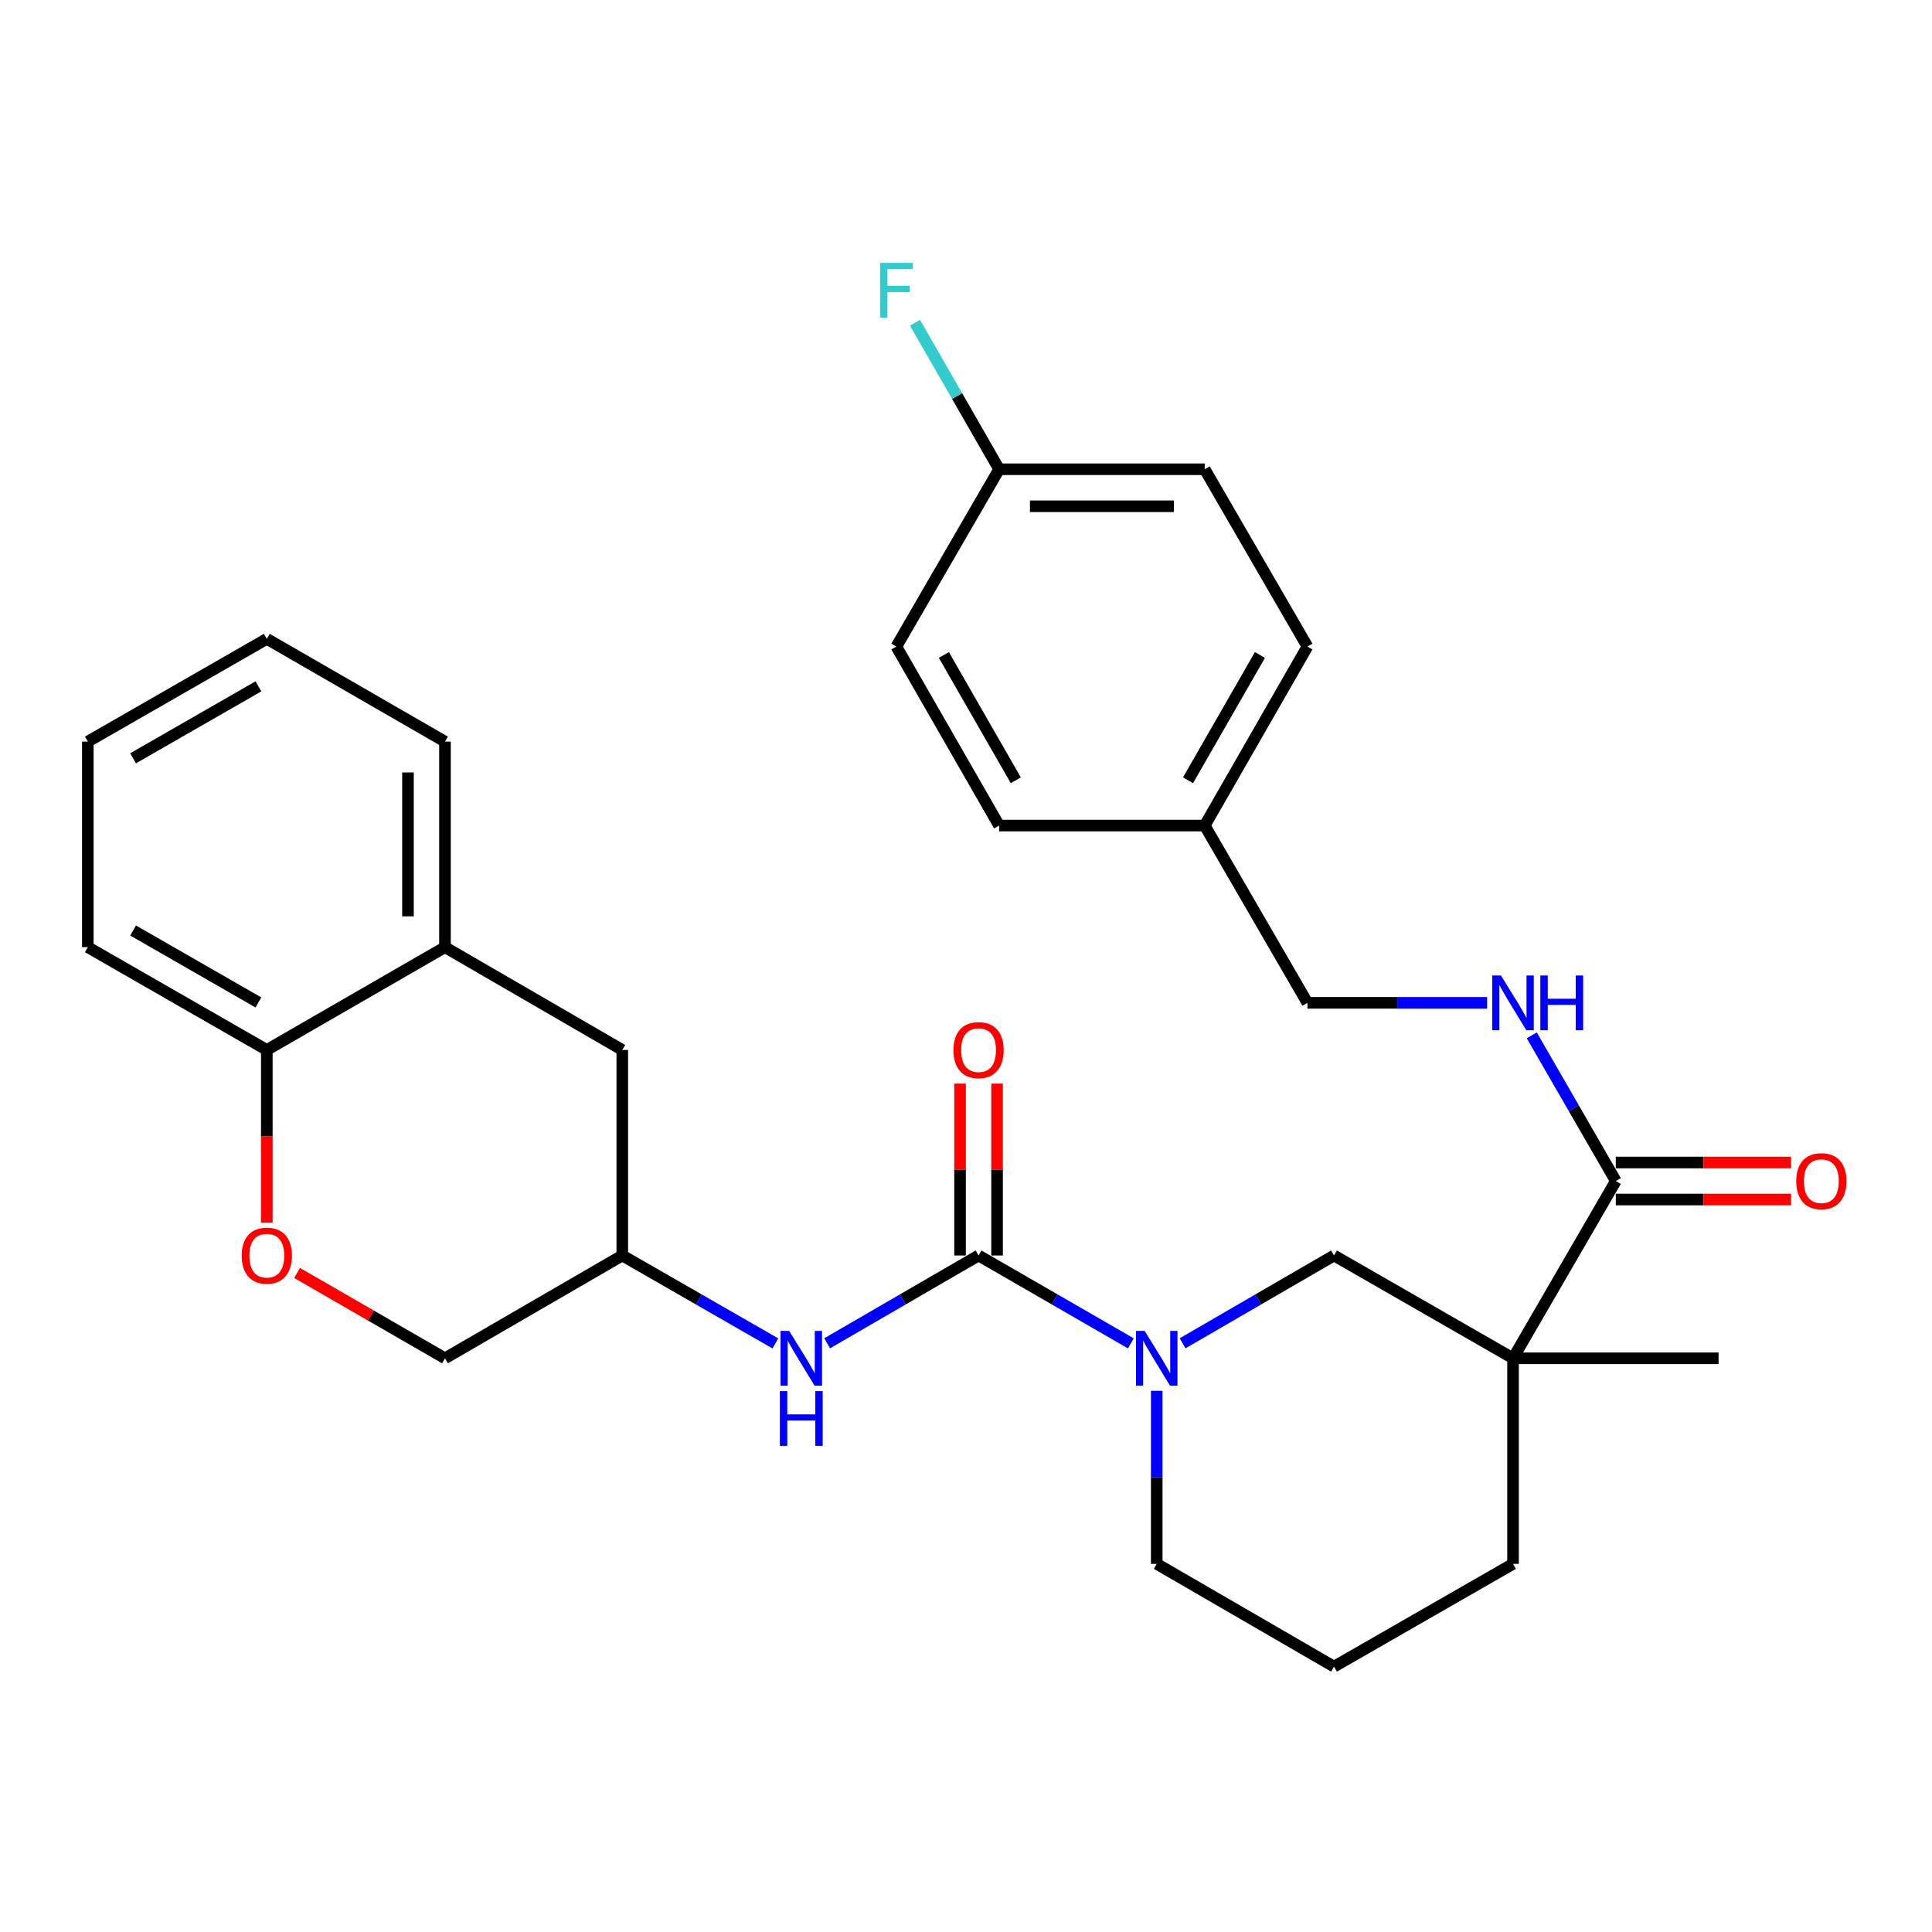 <?xml version='1.0' encoding='iso-8859-1'?>
<svg version='1.1' baseProfile='full'
              xmlns='http://www.w3.org/2000/svg'
                      xmlns:rdkit='http://www.rdkit.org/xml'
                      xmlns:xlink='http://www.w3.org/1999/xlink'
                  xml:space='preserve'
width='1000px' height='1000px' viewBox='0 0 1000 1000'>
<!-- END OF HEADER -->
<rect style='opacity:1.0;fill:#FFFFFF;stroke:none' width='1000' height='1000' x='0' y='0'> </rect>
<path class='bond-1' d='M 506.501,649.84 L 545.913,672.58' style='fill:none;fill-rule:evenodd;stroke:#000000;stroke-width:6px;stroke-linecap:butt;stroke-linejoin:miter;stroke-opacity:1' />
<path class='bond-1' d='M 545.913,672.58 L 585.325,695.32' style='fill:none;fill-rule:evenodd;stroke:#0000FF;stroke-width:6px;stroke-linecap:butt;stroke-linejoin:miter;stroke-opacity:1' />
<path class='bond-4' d='M 506.501,649.84 L 467.318,672.563' style='fill:none;fill-rule:evenodd;stroke:#000000;stroke-width:6px;stroke-linecap:butt;stroke-linejoin:miter;stroke-opacity:1' />
<path class='bond-4' d='M 467.318,672.563 L 428.135,695.286' style='fill:none;fill-rule:evenodd;stroke:#0000FF;stroke-width:6px;stroke-linecap:butt;stroke-linejoin:miter;stroke-opacity:1' />
<path class='bond-9' d='M 516.079,649.84 L 516.079,605.36' style='fill:none;fill-rule:evenodd;stroke:#000000;stroke-width:6px;stroke-linecap:butt;stroke-linejoin:miter;stroke-opacity:1' />
<path class='bond-9' d='M 516.079,605.36 L 516.079,560.879' style='fill:none;fill-rule:evenodd;stroke:#FF0000;stroke-width:6px;stroke-linecap:butt;stroke-linejoin:miter;stroke-opacity:1' />
<path class='bond-9' d='M 496.923,649.84 L 496.923,605.36' style='fill:none;fill-rule:evenodd;stroke:#000000;stroke-width:6px;stroke-linecap:butt;stroke-linejoin:miter;stroke-opacity:1' />
<path class='bond-9' d='M 496.923,605.36 L 496.923,560.879' style='fill:none;fill-rule:evenodd;stroke:#FF0000;stroke-width:6px;stroke-linecap:butt;stroke-linejoin:miter;stroke-opacity:1' />
<path class='bond-0' d='M 783.137,703.052 L 690.485,649.84' style='fill:none;fill-rule:evenodd;stroke:#000000;stroke-width:6px;stroke-linecap:butt;stroke-linejoin:miter;stroke-opacity:1' />
<path class='bond-2' d='M 783.137,703.052 L 836.338,611.294' style='fill:none;fill-rule:evenodd;stroke:#000000;stroke-width:6px;stroke-linecap:butt;stroke-linejoin:miter;stroke-opacity:1' />
<path class='bond-19' d='M 783.137,703.052 L 889.528,703.052' style='fill:none;fill-rule:evenodd;stroke:#000000;stroke-width:6px;stroke-linecap:butt;stroke-linejoin:miter;stroke-opacity:1' />
<path class='bond-30' d='M 783.137,703.052 L 783.137,809.454' style='fill:none;fill-rule:evenodd;stroke:#000000;stroke-width:6px;stroke-linecap:butt;stroke-linejoin:miter;stroke-opacity:1' />
<path class='bond-3' d='M 612.119,695.286 L 651.302,672.563' style='fill:none;fill-rule:evenodd;stroke:#0000FF;stroke-width:6px;stroke-linecap:butt;stroke-linejoin:miter;stroke-opacity:1' />
<path class='bond-3' d='M 651.302,672.563 L 690.485,649.84' style='fill:none;fill-rule:evenodd;stroke:#000000;stroke-width:6px;stroke-linecap:butt;stroke-linejoin:miter;stroke-opacity:1' />
<path class='bond-17' d='M 598.727,719.872 L 598.727,764.663' style='fill:none;fill-rule:evenodd;stroke:#0000FF;stroke-width:6px;stroke-linecap:butt;stroke-linejoin:miter;stroke-opacity:1' />
<path class='bond-17' d='M 598.727,764.663 L 598.727,809.454' style='fill:none;fill-rule:evenodd;stroke:#000000;stroke-width:6px;stroke-linecap:butt;stroke-linejoin:miter;stroke-opacity:1' />
<path class='bond-6' d='M 836.338,611.294 L 814.589,573.592' style='fill:none;fill-rule:evenodd;stroke:#000000;stroke-width:6px;stroke-linecap:butt;stroke-linejoin:miter;stroke-opacity:1' />
<path class='bond-6' d='M 814.589,573.592 L 792.841,535.889' style='fill:none;fill-rule:evenodd;stroke:#0000FF;stroke-width:6px;stroke-linecap:butt;stroke-linejoin:miter;stroke-opacity:1' />
<path class='bond-12' d='M 836.338,620.872 L 881.704,620.872' style='fill:none;fill-rule:evenodd;stroke:#000000;stroke-width:6px;stroke-linecap:butt;stroke-linejoin:miter;stroke-opacity:1' />
<path class='bond-12' d='M 881.704,620.872 L 927.069,620.872' style='fill:none;fill-rule:evenodd;stroke:#FF0000;stroke-width:6px;stroke-linecap:butt;stroke-linejoin:miter;stroke-opacity:1' />
<path class='bond-12' d='M 836.338,601.716 L 881.704,601.716' style='fill:none;fill-rule:evenodd;stroke:#000000;stroke-width:6px;stroke-linecap:butt;stroke-linejoin:miter;stroke-opacity:1' />
<path class='bond-12' d='M 881.704,601.716 L 927.069,601.716' style='fill:none;fill-rule:evenodd;stroke:#FF0000;stroke-width:6px;stroke-linecap:butt;stroke-linejoin:miter;stroke-opacity:1' />
<path class='bond-10' d='M 401.332,695.35 L 361.711,672.595' style='fill:none;fill-rule:evenodd;stroke:#0000FF;stroke-width:6px;stroke-linecap:butt;stroke-linejoin:miter;stroke-opacity:1' />
<path class='bond-10' d='M 361.711,672.595 L 322.091,649.84' style='fill:none;fill-rule:evenodd;stroke:#000000;stroke-width:6px;stroke-linecap:butt;stroke-linejoin:miter;stroke-opacity:1' />
<path class='bond-5' d='M 153.768,658.878 L 192.045,680.965' style='fill:none;fill-rule:evenodd;stroke:#FF0000;stroke-width:6px;stroke-linecap:butt;stroke-linejoin:miter;stroke-opacity:1' />
<path class='bond-5' d='M 192.045,680.965 L 230.322,703.052' style='fill:none;fill-rule:evenodd;stroke:#000000;stroke-width:6px;stroke-linecap:butt;stroke-linejoin:miter;stroke-opacity:1' />
<path class='bond-8' d='M 138.107,632.861 L 138.107,588.16' style='fill:none;fill-rule:evenodd;stroke:#FF0000;stroke-width:6px;stroke-linecap:butt;stroke-linejoin:miter;stroke-opacity:1' />
<path class='bond-8' d='M 138.107,588.16 L 138.107,543.46' style='fill:none;fill-rule:evenodd;stroke:#000000;stroke-width:6px;stroke-linecap:butt;stroke-linejoin:miter;stroke-opacity:1' />
<path class='bond-14' d='M 769.737,519.068 L 723.231,519.068' style='fill:none;fill-rule:evenodd;stroke:#0000FF;stroke-width:6px;stroke-linecap:butt;stroke-linejoin:miter;stroke-opacity:1' />
<path class='bond-14' d='M 723.231,519.068 L 676.725,519.068' style='fill:none;fill-rule:evenodd;stroke:#000000;stroke-width:6px;stroke-linecap:butt;stroke-linejoin:miter;stroke-opacity:1' />
<path class='bond-7' d='M 230.322,490.259 L 322.091,543.46' style='fill:none;fill-rule:evenodd;stroke:#000000;stroke-width:6px;stroke-linecap:butt;stroke-linejoin:miter;stroke-opacity:1' />
<path class='bond-26' d='M 230.322,490.259 L 230.322,383.857' style='fill:none;fill-rule:evenodd;stroke:#000000;stroke-width:6px;stroke-linecap:butt;stroke-linejoin:miter;stroke-opacity:1' />
<path class='bond-26' d='M 211.166,474.299 L 211.166,399.817' style='fill:none;fill-rule:evenodd;stroke:#000000;stroke-width:6px;stroke-linecap:butt;stroke-linejoin:miter;stroke-opacity:1' />
<path class='bond-31' d='M 230.322,490.259 L 138.107,543.46' style='fill:none;fill-rule:evenodd;stroke:#000000;stroke-width:6px;stroke-linecap:butt;stroke-linejoin:miter;stroke-opacity:1' />
<path class='bond-27' d='M 138.107,543.46 L 45.455,490.259' style='fill:none;fill-rule:evenodd;stroke:#000000;stroke-width:6px;stroke-linecap:butt;stroke-linejoin:miter;stroke-opacity:1' />
<path class='bond-27' d='M 133.748,518.867 L 68.891,481.627' style='fill:none;fill-rule:evenodd;stroke:#000000;stroke-width:6px;stroke-linecap:butt;stroke-linejoin:miter;stroke-opacity:1' />
<path class='bond-11' d='M 322.091,649.84 L 322.091,543.46' style='fill:none;fill-rule:evenodd;stroke:#000000;stroke-width:6px;stroke-linecap:butt;stroke-linejoin:miter;stroke-opacity:1' />
<path class='bond-13' d='M 322.091,649.84 L 230.322,703.052' style='fill:none;fill-rule:evenodd;stroke:#000000;stroke-width:6px;stroke-linecap:butt;stroke-linejoin:miter;stroke-opacity:1' />
<path class='bond-18' d='M 676.725,519.068 L 623.556,427.31' style='fill:none;fill-rule:evenodd;stroke:#000000;stroke-width:6px;stroke-linecap:butt;stroke-linejoin:miter;stroke-opacity:1' />
<path class='bond-15' d='M 783.137,809.454 L 690.485,862.644' style='fill:none;fill-rule:evenodd;stroke:#000000;stroke-width:6px;stroke-linecap:butt;stroke-linejoin:miter;stroke-opacity:1' />
<path class='bond-16' d='M 517.143,242.889 L 623.556,242.889' style='fill:none;fill-rule:evenodd;stroke:#000000;stroke-width:6px;stroke-linecap:butt;stroke-linejoin:miter;stroke-opacity:1' />
<path class='bond-16' d='M 533.105,262.045 L 607.594,262.045' style='fill:none;fill-rule:evenodd;stroke:#000000;stroke-width:6px;stroke-linecap:butt;stroke-linejoin:miter;stroke-opacity:1' />
<path class='bond-20' d='M 517.143,242.889 L 495.379,204.973' style='fill:none;fill-rule:evenodd;stroke:#000000;stroke-width:6px;stroke-linecap:butt;stroke-linejoin:miter;stroke-opacity:1' />
<path class='bond-20' d='M 495.379,204.973 L 473.614,167.058' style='fill:none;fill-rule:evenodd;stroke:#33CCCC;stroke-width:6px;stroke-linecap:butt;stroke-linejoin:miter;stroke-opacity:1' />
<path class='bond-33' d='M 517.143,242.889 L 463.953,334.658' style='fill:none;fill-rule:evenodd;stroke:#000000;stroke-width:6px;stroke-linecap:butt;stroke-linejoin:miter;stroke-opacity:1' />
<path class='bond-25' d='M 598.727,809.454 L 690.485,862.644' style='fill:none;fill-rule:evenodd;stroke:#000000;stroke-width:6px;stroke-linecap:butt;stroke-linejoin:miter;stroke-opacity:1' />
<path class='bond-23' d='M 623.556,427.31 L 517.143,427.31' style='fill:none;fill-rule:evenodd;stroke:#000000;stroke-width:6px;stroke-linecap:butt;stroke-linejoin:miter;stroke-opacity:1' />
<path class='bond-24' d='M 623.556,427.31 L 676.725,334.658' style='fill:none;fill-rule:evenodd;stroke:#000000;stroke-width:6px;stroke-linecap:butt;stroke-linejoin:miter;stroke-opacity:1' />
<path class='bond-24' d='M 614.916,403.877 L 652.134,339.021' style='fill:none;fill-rule:evenodd;stroke:#000000;stroke-width:6px;stroke-linecap:butt;stroke-linejoin:miter;stroke-opacity:1' />
<path class='bond-21' d='M 463.953,334.658 L 517.143,427.31' style='fill:none;fill-rule:evenodd;stroke:#000000;stroke-width:6px;stroke-linecap:butt;stroke-linejoin:miter;stroke-opacity:1' />
<path class='bond-21' d='M 488.545,339.018 L 525.778,403.875' style='fill:none;fill-rule:evenodd;stroke:#000000;stroke-width:6px;stroke-linecap:butt;stroke-linejoin:miter;stroke-opacity:1' />
<path class='bond-22' d='M 623.556,242.889 L 676.725,334.658' style='fill:none;fill-rule:evenodd;stroke:#000000;stroke-width:6px;stroke-linecap:butt;stroke-linejoin:miter;stroke-opacity:1' />
<path class='bond-28' d='M 230.322,383.857 L 138.107,330.667' style='fill:none;fill-rule:evenodd;stroke:#000000;stroke-width:6px;stroke-linecap:butt;stroke-linejoin:miter;stroke-opacity:1' />
<path class='bond-29' d='M 45.455,490.259 L 45.455,383.857' style='fill:none;fill-rule:evenodd;stroke:#000000;stroke-width:6px;stroke-linecap:butt;stroke-linejoin:miter;stroke-opacity:1' />
<path class='bond-32' d='M 138.107,330.667 L 45.455,383.857' style='fill:none;fill-rule:evenodd;stroke:#000000;stroke-width:6px;stroke-linecap:butt;stroke-linejoin:miter;stroke-opacity:1' />
<path class='bond-32' d='M 133.746,355.259 L 68.89,392.492' style='fill:none;fill-rule:evenodd;stroke:#000000;stroke-width:6px;stroke-linecap:butt;stroke-linejoin:miter;stroke-opacity:1' />
<path  class='atom-2' d='M 592.467 688.892
L 601.747 703.892
Q 602.667 705.372, 604.147 708.052
Q 605.627 710.732, 605.707 710.892
L 605.707 688.892
L 609.467 688.892
L 609.467 717.212
L 605.587 717.212
L 595.627 700.812
Q 594.467 698.892, 593.227 696.692
Q 592.027 694.492, 591.667 693.812
L 591.667 717.212
L 587.987 717.212
L 587.987 688.892
L 592.467 688.892
' fill='#0000FF'/>
<path  class='atom-5' d='M 408.483 688.892
L 417.763 703.892
Q 418.683 705.372, 420.163 708.052
Q 421.643 710.732, 421.723 710.892
L 421.723 688.892
L 425.483 688.892
L 425.483 717.212
L 421.603 717.212
L 411.643 700.812
Q 410.483 698.892, 409.243 696.692
Q 408.043 694.492, 407.683 693.812
L 407.683 717.212
L 404.003 717.212
L 404.003 688.892
L 408.483 688.892
' fill='#0000FF'/>
<path  class='atom-5' d='M 403.663 720.044
L 407.503 720.044
L 407.503 732.084
L 421.983 732.084
L 421.983 720.044
L 425.823 720.044
L 425.823 748.364
L 421.983 748.364
L 421.983 735.284
L 407.503 735.284
L 407.503 748.364
L 403.663 748.364
L 403.663 720.044
' fill='#0000FF'/>
<path  class='atom-6' d='M 125.107 649.92
Q 125.107 643.12, 128.467 639.32
Q 131.827 635.52, 138.107 635.52
Q 144.387 635.52, 147.747 639.32
Q 151.107 643.12, 151.107 649.92
Q 151.107 656.8, 147.707 660.72
Q 144.307 664.6, 138.107 664.6
Q 131.867 664.6, 128.467 660.72
Q 125.107 656.84, 125.107 649.92
M 138.107 661.4
Q 142.427 661.4, 144.747 658.52
Q 147.107 655.6, 147.107 649.92
Q 147.107 644.36, 144.747 641.56
Q 142.427 638.72, 138.107 638.72
Q 133.787 638.72, 131.427 641.52
Q 129.107 644.32, 129.107 649.92
Q 129.107 655.64, 131.427 658.52
Q 133.787 661.4, 138.107 661.4
' fill='#FF0000'/>
<path  class='atom-7' d='M 776.877 504.908
L 786.157 519.908
Q 787.077 521.388, 788.557 524.068
Q 790.037 526.748, 790.117 526.908
L 790.117 504.908
L 793.877 504.908
L 793.877 533.228
L 789.997 533.228
L 780.037 516.828
Q 778.877 514.908, 777.637 512.708
Q 776.437 510.508, 776.077 509.828
L 776.077 533.228
L 772.397 533.228
L 772.397 504.908
L 776.877 504.908
' fill='#0000FF'/>
<path  class='atom-7' d='M 797.277 504.908
L 801.117 504.908
L 801.117 516.948
L 815.597 516.948
L 815.597 504.908
L 819.437 504.908
L 819.437 533.228
L 815.597 533.228
L 815.597 520.148
L 801.117 520.148
L 801.117 533.228
L 797.277 533.228
L 797.277 504.908
' fill='#0000FF'/>
<path  class='atom-10' d='M 493.501 543.54
Q 493.501 536.74, 496.861 532.94
Q 500.221 529.14, 506.501 529.14
Q 512.781 529.14, 516.141 532.94
Q 519.501 536.74, 519.501 543.54
Q 519.501 550.42, 516.101 554.34
Q 512.701 558.22, 506.501 558.22
Q 500.261 558.22, 496.861 554.34
Q 493.501 550.46, 493.501 543.54
M 506.501 555.02
Q 510.821 555.02, 513.141 552.14
Q 515.501 549.22, 515.501 543.54
Q 515.501 537.98, 513.141 535.18
Q 510.821 532.34, 506.501 532.34
Q 502.181 532.34, 499.821 535.14
Q 497.501 537.94, 497.501 543.54
Q 497.501 549.26, 499.821 552.14
Q 502.181 555.02, 506.501 555.02
' fill='#FF0000'/>
<path  class='atom-13' d='M 929.729 611.374
Q 929.729 604.574, 933.089 600.774
Q 936.449 596.974, 942.729 596.974
Q 949.009 596.974, 952.369 600.774
Q 955.729 604.574, 955.729 611.374
Q 955.729 618.254, 952.329 622.174
Q 948.929 626.054, 942.729 626.054
Q 936.489 626.054, 933.089 622.174
Q 929.729 618.294, 929.729 611.374
M 942.729 622.854
Q 947.049 622.854, 949.369 619.974
Q 951.729 617.054, 951.729 611.374
Q 951.729 605.814, 949.369 603.014
Q 947.049 600.174, 942.729 600.174
Q 938.409 600.174, 936.049 602.974
Q 933.729 605.774, 933.729 611.374
Q 933.729 617.094, 936.049 619.974
Q 938.409 622.854, 942.729 622.854
' fill='#FF0000'/>
<path  class='atom-21' d='M 455.533 136.066
L 472.373 136.066
L 472.373 139.306
L 459.333 139.306
L 459.333 147.906
L 470.933 147.906
L 470.933 151.186
L 459.333 151.186
L 459.333 164.386
L 455.533 164.386
L 455.533 136.066
' fill='#33CCCC'/>
</svg>
